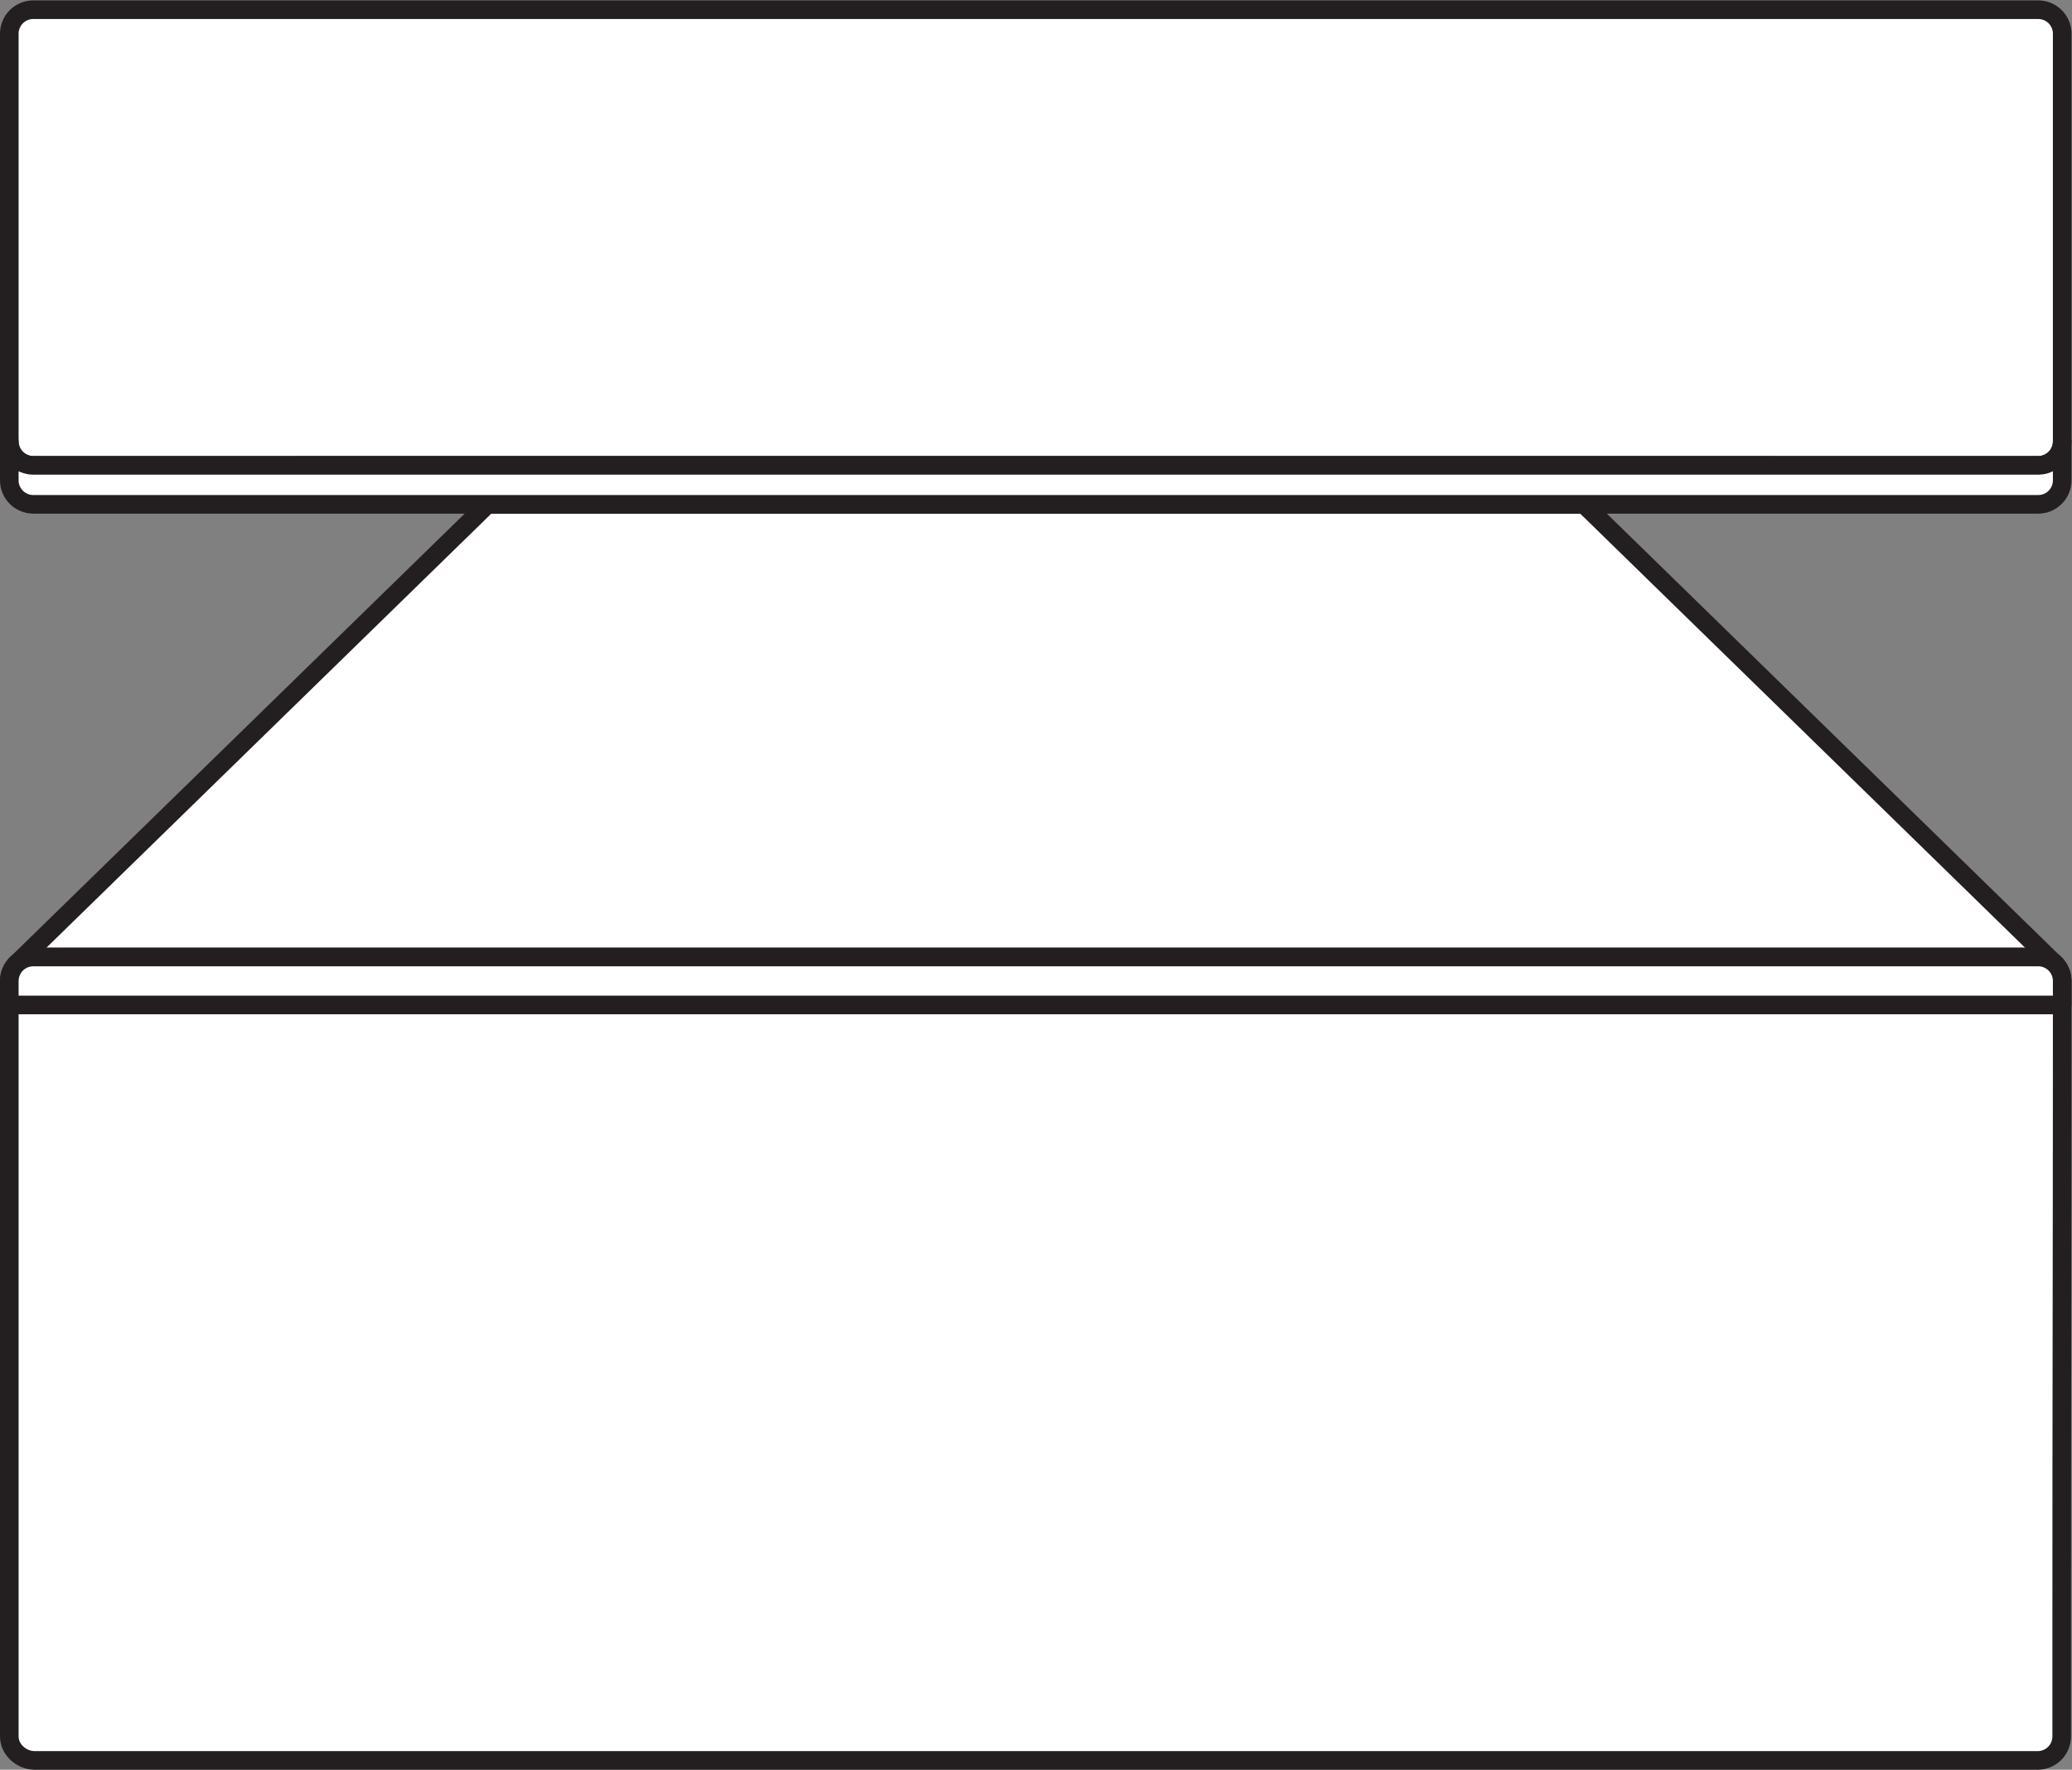 <?xml version="1.0" encoding="UTF-8" standalone="no"?>
<svg
   xmlns:dc="http://purl.org/dc/elements/1.1/"
   xmlns:cc="http://creativecommons.org/ns#"
   xmlns:rdf="http://www.w3.org/1999/02/22-rdf-syntax-ns#"
   xmlns:svg="http://www.w3.org/2000/svg"
   xmlns="http://www.w3.org/2000/svg"
   viewBox="0 0 105.213 89.88"
   height="89.88"
   width="105.213"
   xml:space="preserve"
   id="svg2"
   version="1.1"><rect x="0" y="0" width="105.213" height="89.88" fill="#808080" stroke="none"/><defs
     id="defs6" /><g
     transform="matrix(1.333,0,0,-1.333,0,89.88)"
     id="g10"><g
       transform="scale(0.1)"
       id="g12"><path
         id="path14"
         style="fill:#ffffff;fill-opacity:1;fill-rule:nonzero;stroke:none"
         d="m 785.563,281.098 c 0,-79.95 -0.196,-137.067 -0.196,-230.715 V 12.684 c 0,-5.043 -4.082,-9.137 -9.129,-9.137 H 13.23 c -5.047,0 -9.688,4.094 -9.688,9.137 0,0 0,188.464 0,268.414 v 10.281 9.129 c 0,2.387 0.93,4.57 2.418,6.195 L 185.719,482.117 H 12.68 c -5.047,0 -9.137,4.094 -9.137,9.137 v 14.844 155.336 c 0,5.05 4.09,9.136 9.137,9.136 H 776.43 c 5.047,0 9.133,-4.086 9.133,-9.136 V 506.098 491.254 c 0,-5.043 -4.086,-9.137 -9.133,-9.137 H 603.398 L 782.465,307.359 c 2.187,-2.281 3.098,-4.449 3.098,-6.851 v -9.129 -10.281" /><path
         id="path16"
         style="fill:none;stroke:#231f20;stroke-width:5.45;stroke-linecap:round;stroke-linejoin:round;stroke-miterlimit:3.864;stroke-dasharray:none;stroke-opacity:1"
         d="m 785.563,281.098 c 0,-79.95 -0.196,-137.067 -0.196,-230.715 V 12.684 c 0,-5.043 -4.082,-9.137 -9.129,-9.137 H 13.23 c -5.047,0 -9.688,4.094 -9.688,9.137 0,0 0,188.464 0,268.414 v 10.281 9.129 c 0,2.387 0.93,4.57 2.418,6.195 L 185.719,482.117 H 12.68 c -5.047,0 -9.137,4.094 -9.137,9.137 v 14.844 155.336 c 0,5.05 4.09,9.136 9.137,9.136 H 776.43 c 5.047,0 9.133,-4.086 9.133,-9.136 V 506.098 491.254 c 0,-5.043 -4.086,-9.137 -9.133,-9.137 H 603.398 L 782.465,307.359 c 2.187,-2.281 3.098,-4.449 3.098,-6.851 v -9.129 z" /><path
         id="path18"
         style="fill:#ffffff;fill-opacity:1;fill-rule:evenodd;stroke:none"
         d="M 5.961,306.703 185.719,482.117 H 603.398 L 783.145,306.703 H 5.961" /><path
         id="path20"
         style="fill:none;stroke:#231f20;stroke-width:7.087;stroke-linecap:round;stroke-linejoin:round;stroke-miterlimit:3.864;stroke-dasharray:none;stroke-opacity:1"
         d="M 5.961,306.703 185.719,482.117 H 603.398 L 783.145,306.703 Z" /><path
         id="path22"
         style="fill:#ffffff;fill-opacity:1;fill-rule:evenodd;stroke:none"
         d="m 3.543,661.434 c 0,5.05 4.09,9.136 9.137,9.136 H 776.43 c 5.047,0 9.133,-4.086 9.133,-9.136 V 506.098 c 0,-5.043 -4.086,-9.133 -9.133,-9.133 H 12.68 c -5.047,0 -9.137,4.09 -9.137,9.133 v 155.336" /><path
         id="path24"
         style="fill:none;stroke:#231f20;stroke-width:7.087;stroke-linecap:round;stroke-linejoin:round;stroke-miterlimit:3.864;stroke-dasharray:none;stroke-opacity:1"
         d="m 3.543,661.434 c 0,5.05 4.09,9.136 9.137,9.136 H 776.43 c 5.047,0 9.133,-4.086 9.133,-9.136 V 506.098 c 0,-5.043 -4.086,-9.133 -9.133,-9.133 H 12.68 c -5.047,0 -9.137,4.09 -9.137,9.133 z" /><path
         id="path26"
         style="fill:#ffffff;fill-opacity:1;fill-rule:nonzero;stroke:none"
         d="m 785.563,506.098 v -14.844 c 0,-5.043 -4.086,-9.137 -9.133,-9.137 H 12.68 c -5.047,0 -9.137,4.094 -9.137,9.137 v 14.844 c 0,-5.043 4.09,-9.133 9.137,-9.133 H 776.43 c 5.047,0 9.133,4.09 9.133,9.133" /><path
         id="path28"
         style="fill:none;stroke:#231f20;stroke-width:7.087;stroke-linecap:round;stroke-linejoin:round;stroke-miterlimit:3.864;stroke-dasharray:none;stroke-opacity:1"
         d="m 785.563,506.098 v -14.844 c 0,-5.043 -4.086,-9.137 -9.133,-9.137 H 12.68 c -5.047,0 -9.137,4.094 -9.137,9.137 v 14.844 c 0,-5.043 4.09,-9.133 9.137,-9.133 H 776.43 c 5.047,0 9.133,4.09 9.133,9.133 z" /><path
         id="path30"
         style="fill:#ffffff;fill-opacity:1;fill-rule:nonzero;stroke:none"
         d="m 785.563,281.098 c 0,-79.95 -0.196,-137.067 -0.196,-230.715 V 12.684 c 0,-5.043 -4.082,-9.137 -9.129,-9.137 H 13.23 c -5.047,0 -9.688,4.094 -9.688,9.137 0,0 0,188.464 0,268.414 v 19.41 c 0,5.043 4.09,9.144 9.137,9.144 H 776.43 c 5.047,0 9.133,-4.101 9.133,-9.144 v -19.41" /><path
         id="path32"
         style="fill:none;stroke:#231f20;stroke-width:7.087;stroke-linecap:round;stroke-linejoin:round;stroke-miterlimit:3.864;stroke-dasharray:none;stroke-opacity:1"
         d="m 785.563,281.098 c 0,-79.95 -0.196,-137.067 -0.196,-230.715 V 12.684 c 0,-5.043 -4.082,-9.137 -9.129,-9.137 H 13.23 c -5.047,0 -9.688,4.094 -9.688,9.137 0,0 0,188.464 0,268.414 v 19.41 c 0,5.043 4.09,9.144 9.137,9.144 H 776.43 c 5.047,0 9.133,-4.101 9.133,-9.144 z" /><path
         id="path34"
         style="fill:#ffffff;fill-opacity:1;fill-rule:nonzero;stroke:none"
         d="m 785.563,300.508 v -9.129 H 3.543 v 9.129 c 0,5.043 4.09,9.144 9.137,9.144 H 776.43 c 5.047,0 9.133,-4.101 9.133,-9.144" /><path
         id="path36"
         style="fill:none;stroke:#231f20;stroke-width:7.087;stroke-linecap:round;stroke-linejoin:round;stroke-miterlimit:3.864;stroke-dasharray:none;stroke-opacity:1"
         d="m 785.563,300.508 v -9.129 H 3.543 v 9.129 c 0,5.043 4.09,9.144 9.137,9.144 H 776.43 c 5.047,0 9.133,-4.101 9.133,-9.144 z" /></g></g></svg>